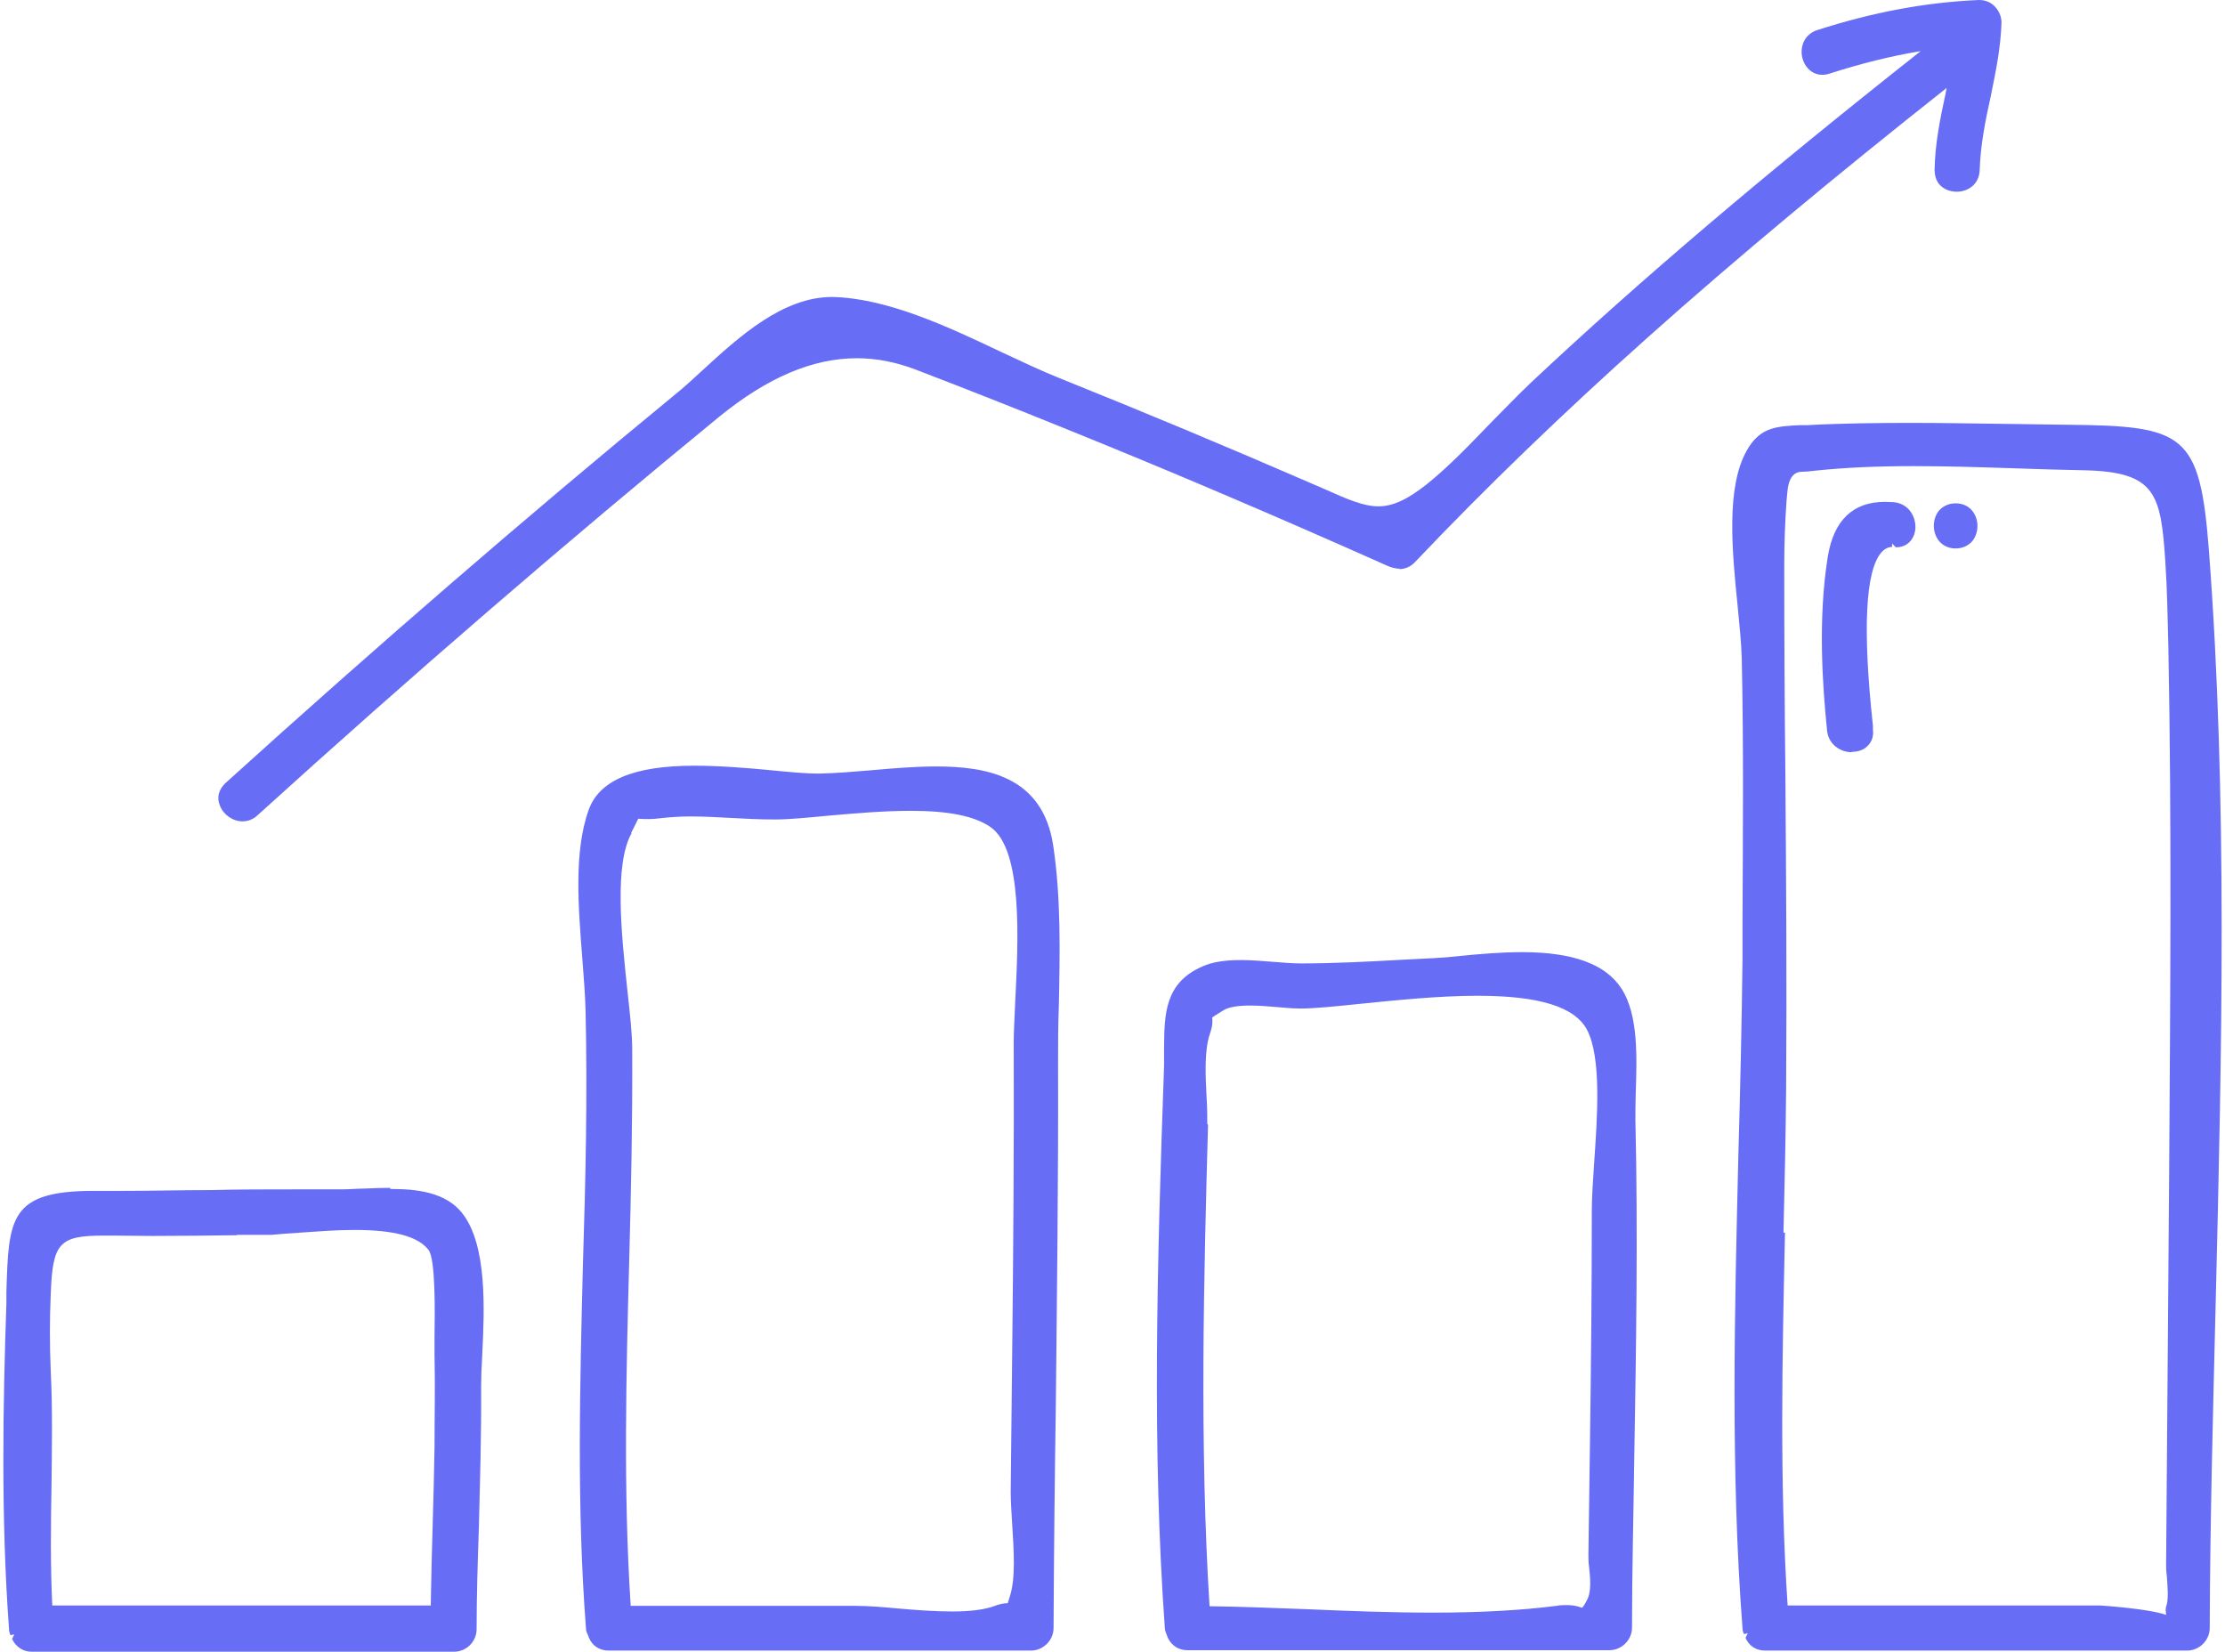 <svg width="194" height="144" viewBox="0 0 194 144" fill="none" xmlns="http://www.w3.org/2000/svg">
<path d="M33.986 103.56C33.232 103.56 32.446 103.592 31.724 103.625C31.102 103.625 30.512 103.691 29.791 103.691C29.791 103.691 27.104 103.691 25.793 103.691C23.302 103.691 20.779 103.691 18.288 103.756C15.797 103.756 13.274 103.822 10.783 103.822H8.194C0.821 103.822 0.755 106.214 0.558 112.605V113.621C0.263 122.207 0.067 132.301 0.788 142.034C0.788 142.263 0.853 142.427 0.919 142.558L1.247 142.493L1.05 142.886C1.378 143.574 2 144 2.754 144H10.554H39.59C40.671 144 41.556 143.115 41.556 142.034C41.556 139.084 41.654 136.135 41.753 133.153C41.851 129.056 41.982 124.992 41.949 120.929C41.949 120.142 41.982 119.159 42.048 118.11C42.244 114.079 42.474 108.606 40.344 105.821C38.869 103.887 36.214 103.658 34.051 103.658L33.986 103.56ZM20.68 107.656H23.663C24.351 107.591 25.236 107.525 26.252 107.459C27.661 107.361 29.299 107.23 30.905 107.23C34.346 107.23 36.444 107.787 37.361 108.967C37.984 109.753 37.918 114.374 37.886 116.603C37.886 117.258 37.886 117.783 37.886 118.143C37.951 120.83 37.886 123.485 37.886 126.172C37.853 128.466 37.787 130.728 37.722 133.022C37.656 135.348 37.591 137.642 37.558 139.969H4.557C4.393 136.495 4.425 132.956 4.491 129.548C4.524 126.271 4.589 122.862 4.425 119.52C4.327 117.258 4.327 115.063 4.425 112.801C4.589 108.311 5.179 107.722 9.112 107.722H9.8C10.947 107.722 12.094 107.754 13.241 107.754C15.699 107.754 18.19 107.722 20.648 107.689L20.68 107.656Z" fill="#686DF6"/>
<path d="M81.603 66.822C79.768 66.822 77.834 66.986 75.999 67.15C74.426 67.281 72.918 67.412 71.378 67.445C70.297 67.445 68.855 67.314 67.216 67.15C65.151 66.953 62.792 66.756 60.531 66.756C55.254 66.756 52.239 68.034 51.322 70.623C50.011 74.294 50.437 79.177 50.765 83.47C50.896 85.141 51.027 86.78 51.06 88.255C51.223 95.497 51.06 102.937 50.83 110.081C50.568 120.568 50.273 131.383 51.092 141.968C51.092 142.165 51.158 142.329 51.224 142.46L51.355 142.787C51.65 143.508 52.305 143.902 53.059 143.902H60.858H89.894C90.943 143.902 91.861 143.017 91.861 141.935C91.894 135.512 91.959 129.089 92.057 122.665C92.156 112.703 92.287 102.707 92.254 92.745C92.254 91.106 92.254 89.402 92.32 87.73C92.418 83.077 92.516 78.259 91.828 73.704C90.91 67.608 85.896 66.822 81.603 66.822ZM55.025 72.623C55.353 72 55.517 71.639 55.648 71.377C55.779 71.377 56.008 71.41 56.336 71.41C56.631 71.41 56.991 71.41 57.483 71.344C58.368 71.246 59.253 71.18 60.203 71.18C61.383 71.18 62.563 71.246 63.775 71.312C64.955 71.377 66.102 71.443 67.544 71.443H67.609C68.855 71.443 70.461 71.279 72.198 71.115C74.459 70.918 77.015 70.689 79.407 70.689C82.717 70.689 84.979 71.148 86.355 72.098C89.206 74.064 88.78 82.061 88.518 87.337C88.452 88.746 88.387 90.024 88.387 90.942C88.42 99.856 88.354 108.803 88.256 117.717L88.125 130.039C88.125 130.858 88.19 131.874 88.256 132.923C88.387 135.119 88.584 137.609 88.026 139.248C87.961 139.445 87.928 139.608 87.862 139.772H87.83C87.535 139.772 87.174 139.838 86.748 140.002C85.863 140.329 84.651 140.493 83.045 140.493C81.439 140.493 79.833 140.362 78.293 140.231C76.917 140.1 75.639 140.002 74.59 140.002H54.992C54.337 130.006 54.599 119.781 54.861 109.917C55.025 103.854 55.156 97.595 55.123 91.466C55.123 90.156 54.927 88.353 54.697 86.288C54.173 81.405 53.55 75.375 55.058 72.655L55.025 72.623Z" fill="#686DF6"/>
<path d="M142.625 95.202C142.723 92.187 142.854 88.451 141.38 86.19C140.003 84.06 137.152 83.011 132.728 83.011C130.86 83.011 128.992 83.175 127.353 83.339C126.468 83.437 125.649 83.503 124.961 83.536L122.372 83.667C119.422 83.831 116.407 83.994 113.392 83.994C112.704 83.994 111.917 83.929 111.098 83.863C110.181 83.798 109.197 83.7 108.247 83.7C106.805 83.7 105.724 83.863 104.839 84.257C101.529 85.698 101.529 88.451 101.496 91.335C101.496 91.86 101.496 92.384 101.496 92.908C100.873 110.507 100.447 126.336 101.562 141.935C101.562 142.165 101.66 142.329 101.824 142.787C102.151 143.476 102.774 143.869 103.528 143.869H111.295H140.331C141.38 143.869 142.297 142.984 142.297 141.902C142.297 136.954 142.428 132.038 142.494 127.09C142.658 117.455 142.821 107.459 142.592 97.66C142.592 96.939 142.592 96.087 142.625 95.17V95.202ZM105.265 97.988C105.265 97.3 105.265 96.481 105.199 95.596C105.101 93.695 105.003 91.565 105.494 90.123C105.756 89.369 105.724 89.008 105.691 88.714C105.756 88.648 106.084 88.451 106.707 88.058C107.166 87.796 107.919 87.665 109.034 87.665C109.918 87.665 110.836 87.763 111.688 87.829C112.344 87.894 112.933 87.927 113.392 87.927C114.638 87.927 116.538 87.73 118.734 87.501C121.716 87.206 125.452 86.813 128.828 86.813C134.17 86.813 137.283 87.763 138.365 89.762C139.643 92.187 139.282 97.333 138.987 101.495C138.889 103.035 138.791 104.444 138.791 105.493C138.791 112.342 138.725 119.159 138.627 126.008L138.496 135.545C138.496 135.84 138.496 136.233 138.561 136.692C138.659 137.609 138.758 138.756 138.397 139.445C138.201 139.838 138.004 140.166 137.906 140.166C137.676 140.067 137.283 139.936 136.562 139.936C136.333 139.936 136.038 139.936 135.71 140.002C132.597 140.395 129.09 140.592 124.994 140.592C121.356 140.592 117.685 140.461 114.048 140.297C111.164 140.198 108.28 140.067 105.461 140.035C104.577 125.91 104.97 111.097 105.33 98.054L105.265 97.988Z" fill="#686DF6"/>
<path d="M192.602 48.044C191.816 37.754 190.472 37.131 180.247 37.032L175.724 36.967C172.742 36.934 169.727 36.869 166.745 36.869C163.763 36.869 160.617 36.901 157.602 37.065H156.979C154.914 37.164 153.44 37.229 152.293 39.294C150.49 42.505 151.014 48.011 151.506 52.829C151.67 54.533 151.834 56.106 151.866 57.417C152.03 64.954 151.965 72.623 151.932 80.062V83.536C151.866 89.206 151.735 94.908 151.572 100.643C151.244 114.243 150.883 128.303 151.932 141.968C151.932 142.165 151.998 142.329 152.063 142.46L152.391 142.394L152.194 142.788C152.489 143.509 153.145 143.902 153.898 143.902H161.665H190.701C191.75 143.902 192.668 143.017 192.668 141.936C192.7 132.465 192.963 122.797 193.192 113.424C193.716 91.926 194.241 69.673 192.602 48.044ZM155.504 107.46C155.602 103.232 155.701 99.037 155.734 94.842C155.799 85.699 155.734 76.424 155.668 67.445C155.603 61.415 155.57 55.385 155.57 49.355C155.57 47.487 155.635 45.586 155.766 43.718L155.832 42.997C155.919 41.774 156.334 41.151 157.077 41.129C157.405 41.129 157.798 41.096 158.29 41.031C160.78 40.769 163.566 40.638 166.843 40.638C169.826 40.638 172.841 40.736 175.823 40.834C177.789 40.9 179.755 40.965 181.656 40.998C187.981 41.129 188.407 43.03 188.801 49.027C188.964 51.452 188.997 53.91 189.063 56.466C189.358 71.804 189.227 87.436 189.128 102.544L188.866 136.299C188.866 136.594 188.866 137.02 188.932 137.446C188.997 138.364 189.095 139.478 188.866 140.068C188.8 140.264 188.833 140.526 188.866 140.789C187.26 140.232 183.131 139.969 183.098 139.969H179.952H155.865C155.144 129.22 155.406 118.143 155.635 107.46H155.504Z" fill="#686DF6"/>
<path d="M121.979 49.617C122.503 49.617 122.962 49.42 123.322 49.06C135.677 36.049 149.999 23.268 169.728 7.669L169.629 8.193C169.17 10.323 168.712 12.552 168.679 14.813C168.679 15.337 168.843 15.829 169.17 16.157C169.531 16.517 170.055 16.714 170.612 16.714C171.596 16.714 172.579 16.058 172.612 14.813C172.677 12.683 173.103 10.52 173.562 8.455C173.988 6.358 174.447 4.195 174.512 1.966C174.512 1.475 174.316 0.983 173.955 0.59C173.595 0.197 173.103 0 172.546 0C167.958 0.197 163.337 1.049 158.454 2.622C157.34 2.982 156.979 3.998 157.11 4.85C157.274 5.833 157.995 6.522 158.88 6.522C159.077 6.522 159.306 6.489 159.503 6.423C162.256 5.538 164.877 4.883 167.466 4.457C153.899 15.173 143.084 24.35 133.515 33.329C132.335 34.443 131.188 35.656 130.008 36.836C128.205 38.704 126.37 40.637 124.371 42.243C122.7 43.554 121.454 44.144 120.176 44.144C118.898 44.144 117.456 43.521 115.556 42.669L114.343 42.145C107.1 38.999 99.727 35.918 92.386 32.969C90.813 32.346 89.109 31.527 87.339 30.707C82.652 28.479 77.343 25.988 72.559 25.89C68.266 25.89 64.497 29.298 61.219 32.313C60.367 33.1 59.548 33.853 58.762 34.476C45.915 45.029 32.773 56.401 19.665 68.264C19.075 68.821 18.878 69.509 19.173 70.23C19.468 71.017 20.287 71.607 21.139 71.607C21.631 71.607 22.057 71.443 22.45 71.082C35.887 58.891 49.454 47.192 62.694 36.344C66.922 32.903 70.855 31.232 74.722 31.232C76.393 31.232 78.064 31.559 79.736 32.182C84.094 33.853 88.42 35.558 92.779 37.327C101.791 40.965 111.033 44.898 121.028 49.355C121.356 49.486 121.717 49.584 122.044 49.584L121.979 49.617Z" fill="#686DF6"/>
<path d="M161.501 65.544C162.058 65.544 162.582 65.347 162.91 64.954C163.238 64.594 163.369 64.135 163.303 63.61V63.283C162.386 54.827 162.648 49.715 164.057 48.142C164.319 47.847 164.647 47.683 164.975 47.683V47.388L165.303 47.716C166.417 47.716 166.974 46.864 167.007 46.012C167.039 45.029 166.417 43.914 165.139 43.783C164.876 43.783 164.614 43.751 164.352 43.751C161.567 43.751 159.895 45.356 159.371 48.502C158.486 54.008 158.912 59.809 159.305 63.709C159.436 64.921 160.485 65.577 161.435 65.577L161.501 65.544Z" fill="#686DF6"/>
<path d="M170.514 47.815C171.104 47.815 171.596 47.585 171.956 47.192C172.251 46.831 172.415 46.373 172.415 45.848C172.415 44.865 171.759 43.882 170.514 43.882C169.924 43.882 169.433 44.111 169.072 44.505C168.777 44.865 168.613 45.324 168.613 45.848C168.613 46.831 169.269 47.815 170.514 47.815Z" fill="#686DF6"/>
</svg>

